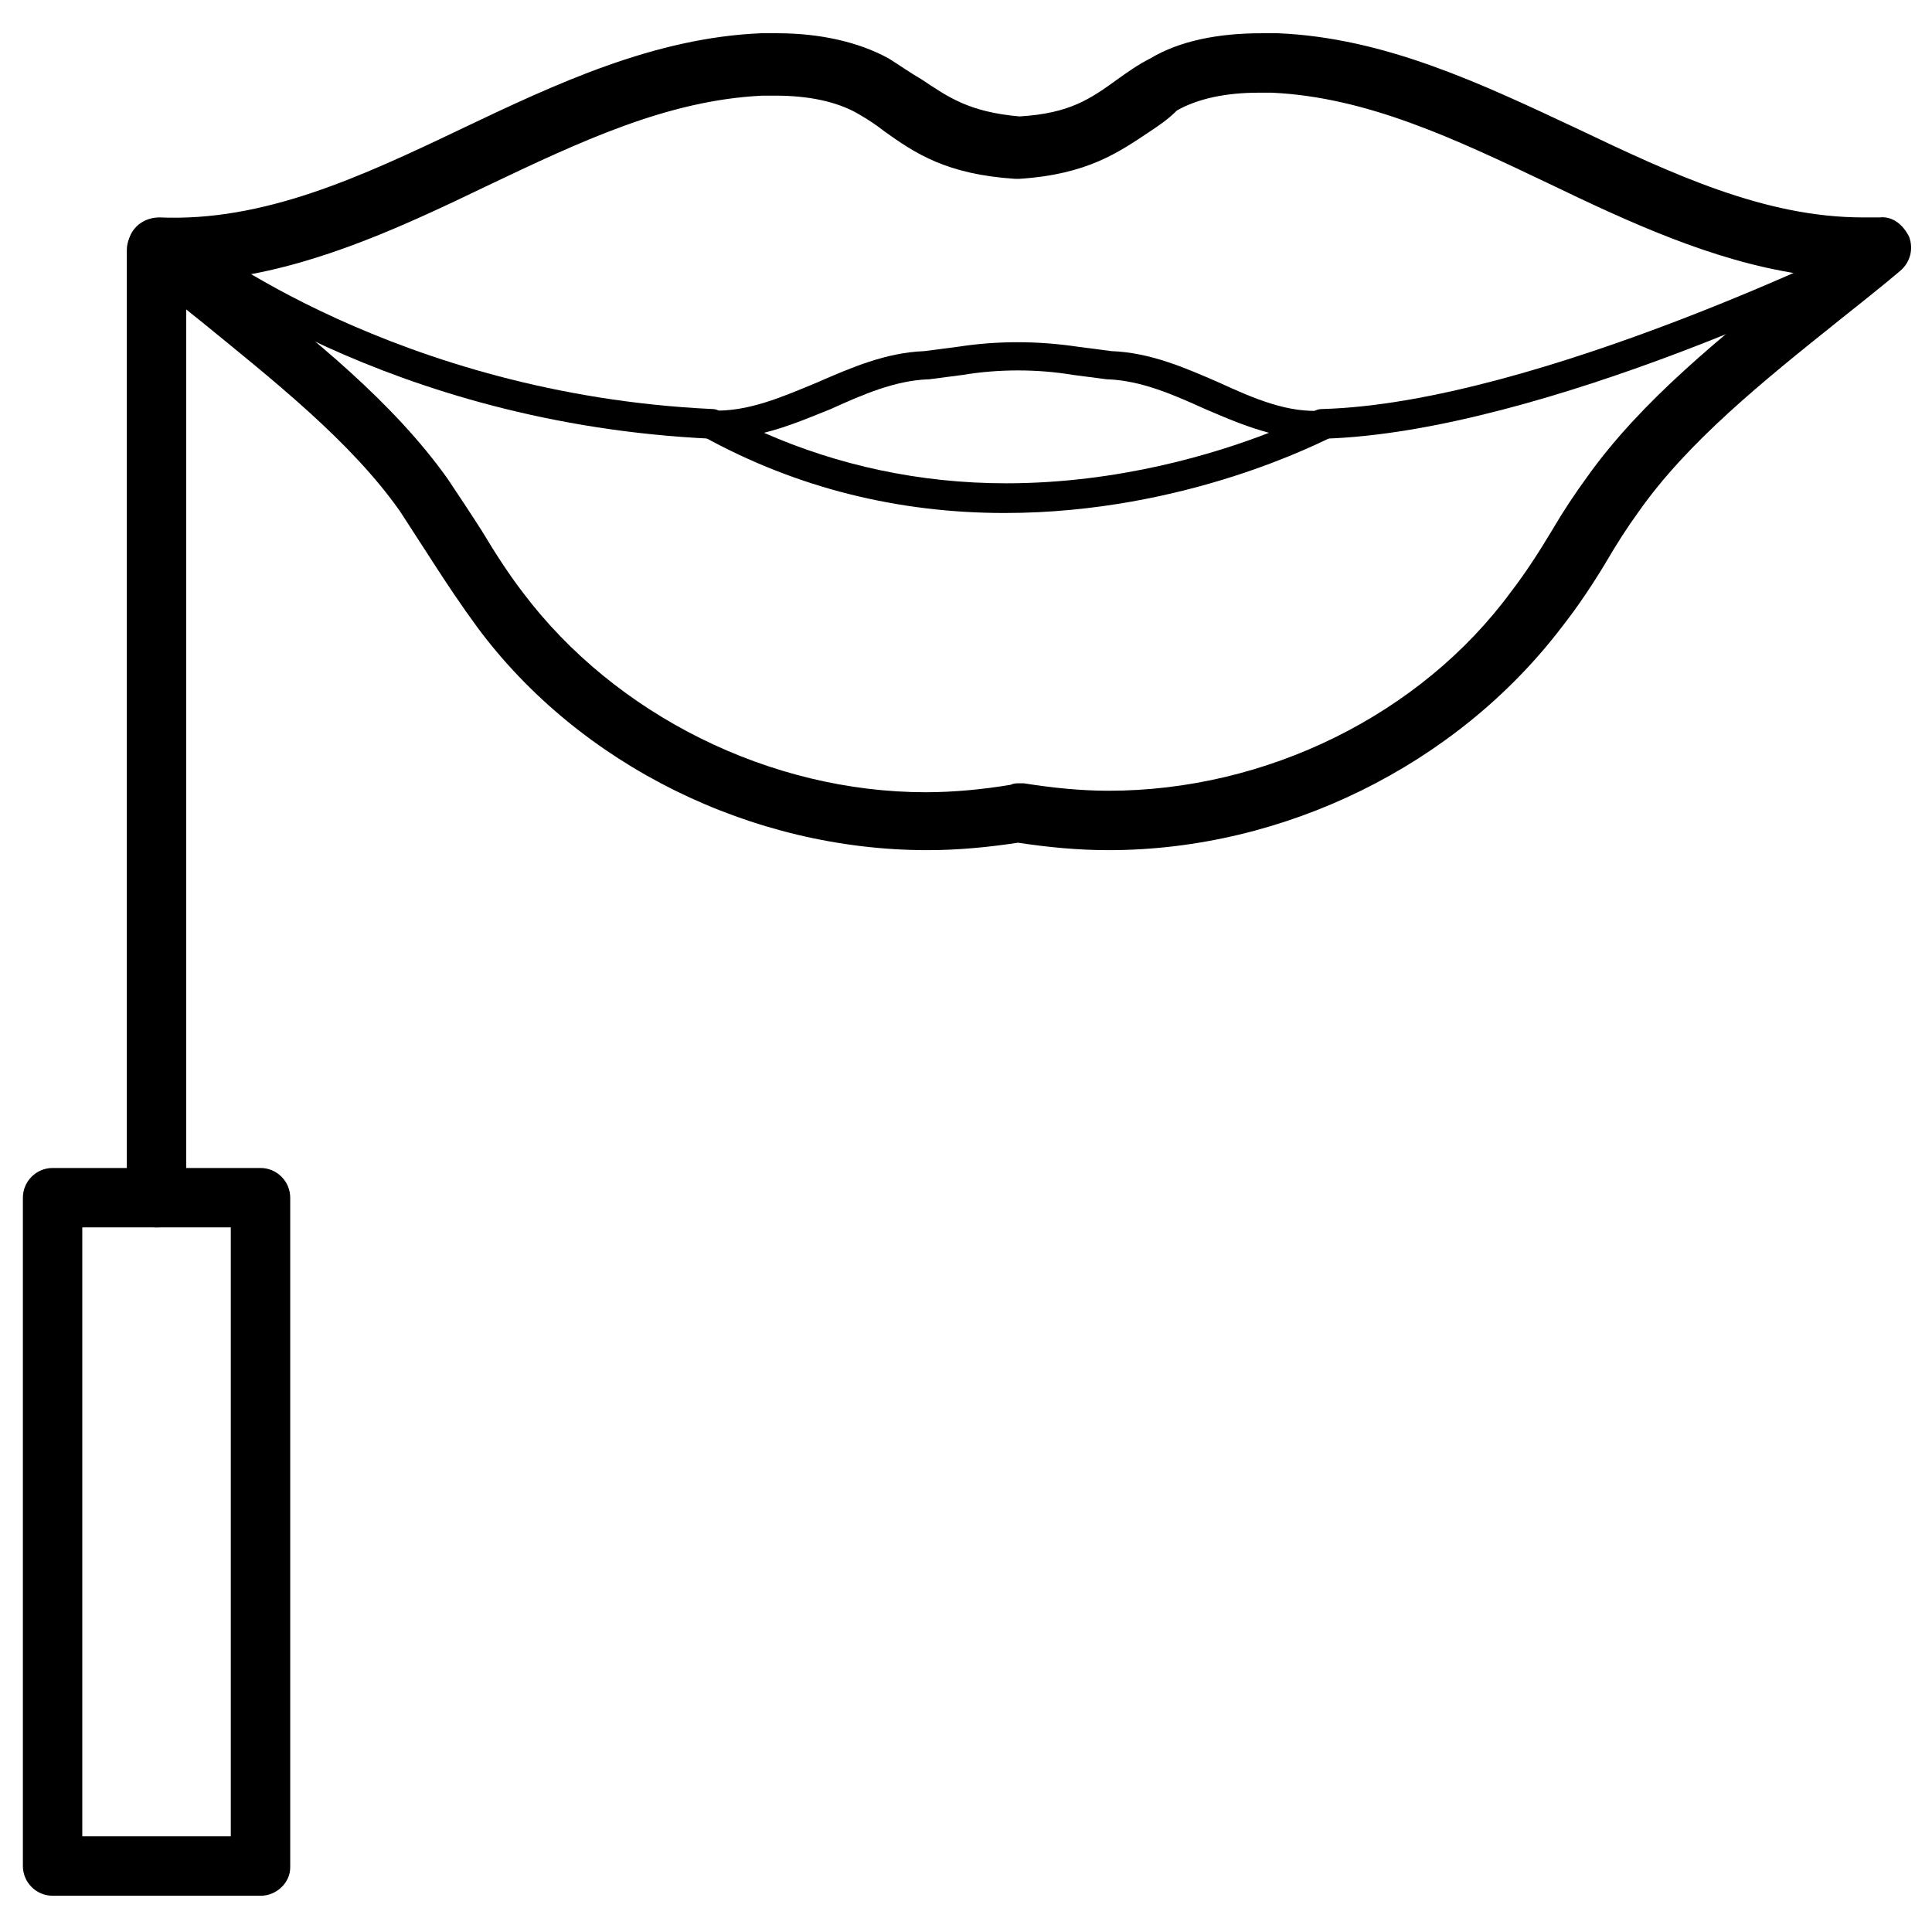<?xml version="1.0" encoding="UTF-8"?>
<!-- Uploaded to: SVG Repo, www.svgrepo.com, Generator: SVG Repo Mixer Tools -->
<svg fill="#000000" width="800px" height="800px" version="1.1" viewBox="144 144 512 512" xmlns="http://www.w3.org/2000/svg">
 <g>
  <path d="m410.23 279.95c-28.34 0-55.105-6.691-79.508-20.074-1.574-0.789-2.363-2.754-1.969-4.328 0.395-1.574 1.969-3.148 3.938-2.754 9.445 0.395 18.5-3.543 27.945-7.477 9.055-3.938 18.105-7.871 28.34-8.266l9.055-1.18c10.234-1.574 20.859-1.574 31.488 0l9.055 1.18c10.234 0.395 19.285 4.328 28.34 8.266 9.445 4.328 18.5 8.266 27.945 7.477 1.969 0 3.543 1.18 3.938 2.754 0.395 1.969-0.395 3.543-1.969 4.328-1.973 0.789-38.184 20.074-86.598 20.074zm-63.762-21.254c19.68 8.66 41.328 13.383 64.156 13.383 29.914 0 55.496-7.871 69.668-13.383-5.902-1.574-11.414-3.938-16.926-6.297-8.66-3.938-16.926-7.477-25.586-7.871h-0.395l-9.055-1.18c-9.445-1.574-19.68-1.574-29.125 0l-9.055 1.18h-0.395c-8.66 0.395-16.926 3.938-25.586 7.871-5.894 2.359-11.406 4.723-17.703 6.297z"/>
  <path d="m437.79 369.3c-8.266 0-16.137-0.789-24.008-1.969-7.871 1.18-15.742 1.969-24.008 1.969-46.445 0-92.102-22.434-119.26-59.039-4.328-5.902-8.266-11.809-11.809-17.32-2.754-4.328-5.902-9.055-8.66-13.383-12.988-18.5-33.457-34.637-52.742-50.383-5.512-4.328-11.02-9.055-16.531-13.383-2.754-2.363-3.543-5.902-2.363-9.055 1.18-3.148 4.328-5.117 7.871-5.117 27.551 1.18 53.137-10.629 80.293-23.617 24.797-11.809 50.773-24.008 79.113-25.191h4.328c11.414 0 21.648 2.363 29.52 6.691 3.148 1.969 5.902 3.938 8.66 5.512 7.086 4.723 12.594 8.66 25.977 9.84 13.383-0.789 18.895-4.723 25.977-9.84 2.754-1.969 5.512-3.938 8.66-5.512 7.871-4.723 18.105-6.691 29.52-6.691h4.328c28.34 1.18 53.922 13.383 79.113 25.191 25.586 12.203 49.988 23.617 75.965 23.617h4.328c3.543-0.395 6.297 1.969 7.871 5.117 1.18 3.148 0.395 6.691-2.363 9.055-5.117 4.328-10.629 8.66-16.531 13.383-19.68 15.742-39.754 31.883-52.742 50.383-3.148 4.328-5.902 8.66-8.66 13.383-3.543 5.902-7.477 11.809-11.809 17.32-27.934 36.605-73.59 59.039-120.04 59.039zm-24.012-17.711h1.574c7.477 1.18 14.957 1.969 22.434 1.969 41.723 0 82.656-20.074 106.66-52.742 3.938-5.117 7.477-10.629 11.02-16.531 2.754-4.723 5.902-9.445 9.055-13.777 14.562-20.469 35.426-37 55.891-53.531 0 0 0.395 0 0.395-0.395-23.223-3.543-45.266-13.777-66.52-24.008-24.797-11.809-48.02-22.828-73.211-24.008h-3.543c-8.66 0-16.137 1.574-21.648 4.723-2.356 2.359-4.715 3.934-7.078 5.508-8.266 5.512-16.531 11.414-34.637 12.594h-1.18c-18.105-1.18-26.371-6.691-34.637-12.594-1.969-1.574-4.332-3.148-7.086-4.723-5.512-3.148-12.988-4.723-21.648-4.723h-3.543c-25.191 1.18-48.414 12.203-73.211 24.008-21.254 10.234-43.297 20.469-66.52 24.008 0 0 0.395 0 0.395 0.395 20.074 15.746 41.332 32.672 55.895 53.141 3.148 4.723 6.297 9.445 9.055 13.777 3.543 5.902 7.086 11.414 11.02 16.531 24.402 32.273 65.336 52.742 106.66 52.742 7.477 0 15.352-0.789 22.434-1.969 0.789-0.395 1.578-0.395 1.969-0.395z"/>
  <path d="m185.48 469.27c-4.328 0-7.871-3.543-7.871-7.871v-251.12c0-4.328 3.543-7.871 7.871-7.871s7.871 3.543 7.871 7.871v251.12c0.004 4.332-3.539 7.875-7.871 7.875z"/>
  <path d="m213.04 646.39h-55.105c-4.328 0-7.871-3.543-7.871-7.871v-177.12c0-4.328 3.543-7.871 7.871-7.871h55.105c4.328 0 7.871 3.543 7.871 7.871v177.52c0 3.938-3.543 7.481-7.871 7.481zm-47.234-15.746h39.359v-161.38h-39.359z"/>
  <path d="m494.46 260.27c-1.969 0-3.938-1.574-3.938-3.938s1.574-3.938 3.938-3.938c56.68-1.574 144.84-45.266 145.63-45.656 1.969-0.789 4.328 0 5.117 1.574 0.789 1.969 0 4.328-1.574 5.117-3.543 2.363-90.527 45.266-149.18 46.84 0.395 0 0 0 0 0z"/>
  <path d="m332.69 260.27c-86.199-3.938-138.94-45.266-141.3-46.84-1.574-1.18-1.969-3.938-0.789-5.512 1.18-1.574 3.938-1.969 5.512-0.789 0.395 0.395 53.137 41.328 136.58 45.266 2.363 0 3.938 1.969 3.938 3.938 0.004 2.363-1.57 3.938-3.934 3.938z"/>
 </g>
</svg>